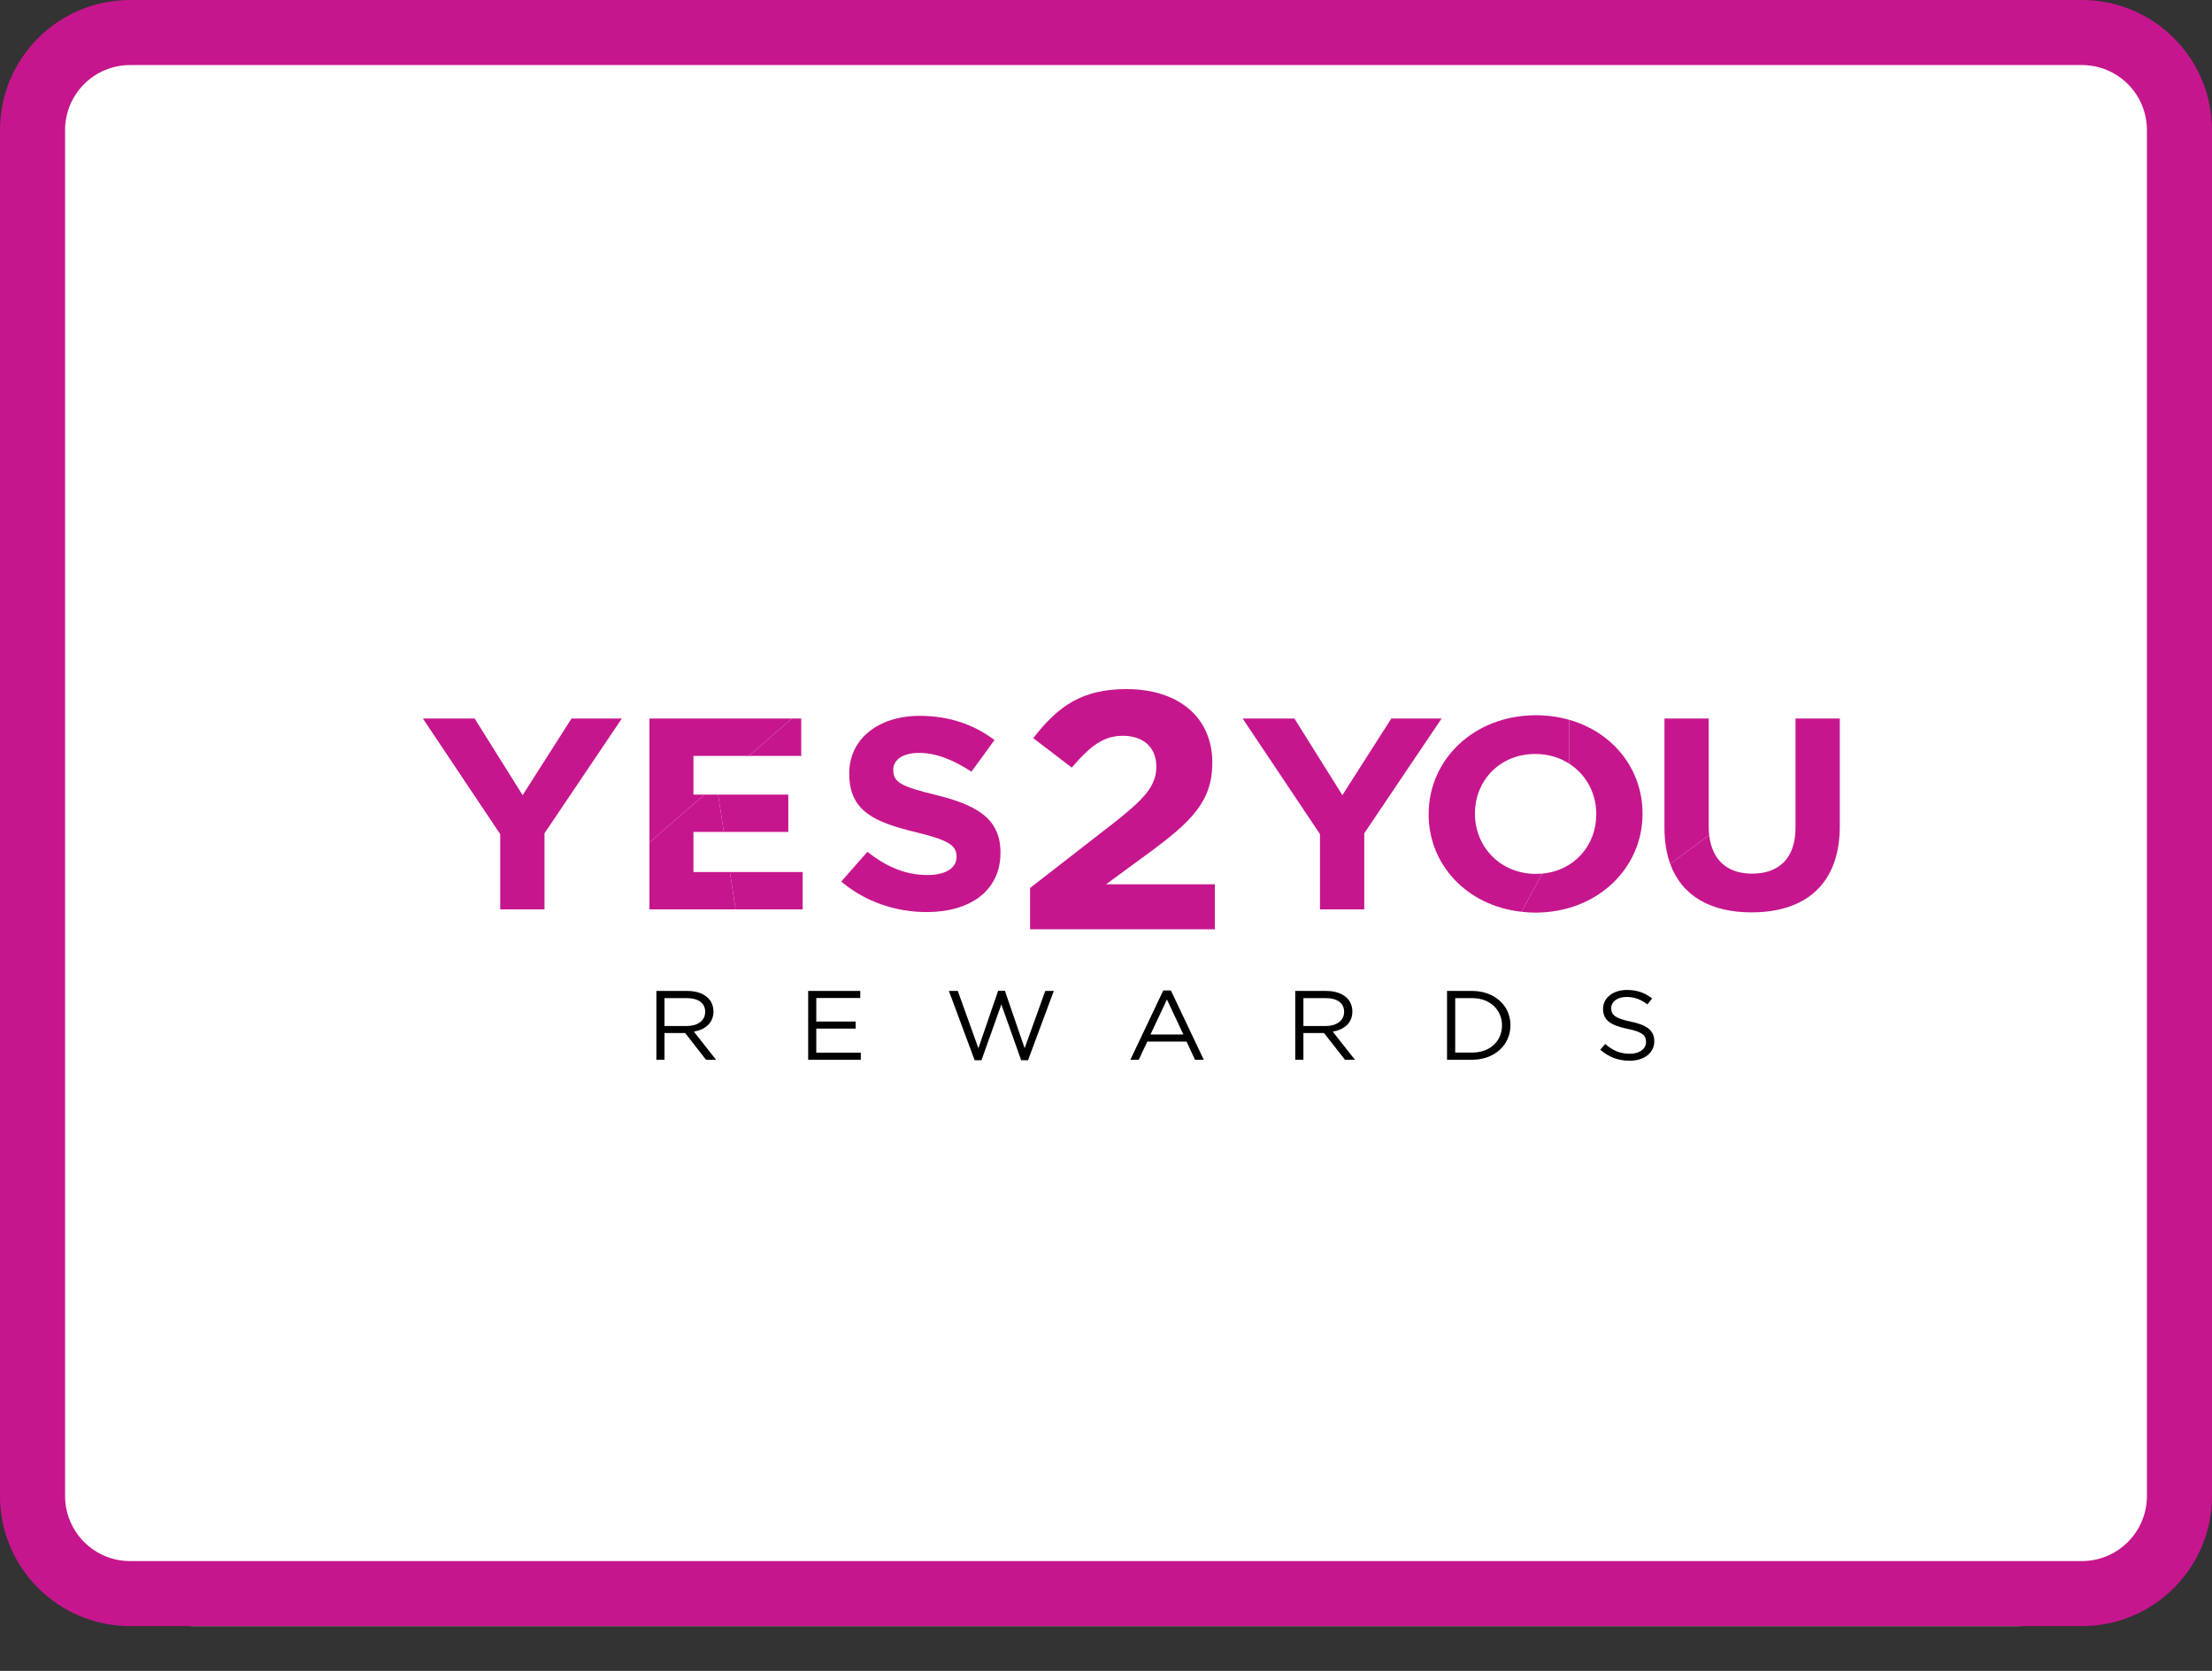 <?xml version="1.0" encoding="UTF-8"?>
<svg width="45px" height="34px" viewBox="0 0 45 34" version="1.1" xmlns="http://www.w3.org/2000/svg" xmlns:xlink="http://www.w3.org/1999/xlink">
    <rect x="0" y="0" width="45" height="34" fill="#333333" stroke="none"/>
    <!-- Generator: sketchtool 47.1 (45422) - http://www.bohemiancoding.com/sketch -->
    <title>98D71456-9791-4E26-86C6-AACC77422C48</title>
    <desc>Created with sketchtool.</desc>
    <defs></defs>
    <g id="Symbols" stroke="none" stroke-width="1" fill="none" fill-rule="evenodd">
        <g id="Yes2You-Badge">
            <g>
                <rect id="Rectangle-4" fill="#FFFFFF" x="0" y="0" width="45" height="33.088" rx="4"></rect>
                <path d="M2.647,1.324 C1.916,1.324 1.324,1.916 1.324,2.647 L1.324,30.441 C1.324,31.172 1.916,31.765 2.647,31.765 L42.353,31.765 C43.084,31.765 43.676,31.172 43.676,30.441 L43.676,2.647 C43.676,1.916 43.084,1.324 42.353,1.324 L2.647,1.324 Z M2.647,0 L42.353,0 C43.815,-2.86546197e-15 45,1.185 45,2.647 L45,30.441 C45,31.903 43.815,33.088 42.353,33.088 L2.647,33.088 C1.185,33.088 1.79034816e-16,31.903 0,30.441 L0,2.647 C-1.79034816e-16,1.185 1.185,2.68552225e-16 2.647,0 Z" id="Rectangle-3" fill="#C6168D" fill-rule="nonzero"></path>
                <g id="logo-/-Y2Y-Rewards" transform="translate(8.603, 13.897)">
                    <path d="M4.75,7.667 L4.75,6.267 L5.381,6.267 C5.561,6.267 5.706,6.319 5.798,6.407 C5.869,6.475 5.911,6.573 5.911,6.683 L5.911,6.687 C5.911,6.919 5.743,7.055 5.513,7.095 L5.964,7.667 L5.76,7.667 L5.335,7.123 L4.915,7.123 L4.915,7.667 L4.75,7.667 Z M4.915,6.981 L5.366,6.981 C5.586,6.981 5.743,6.873 5.743,6.693 L5.743,6.689 C5.743,6.517 5.605,6.413 5.368,6.413 L4.915,6.413 L4.915,6.981 Z M7.838,7.667 L8.909,7.667 L8.909,7.523 L8.003,7.523 L8.003,7.033 L8.804,7.033 L8.804,6.889 L8.003,6.889 L8.003,6.411 L8.898,6.411 L8.898,6.267 L7.838,6.267 L7.838,7.667 Z M11.225,7.677 L11.364,7.677 L11.768,6.541 L12.171,7.677 L12.311,7.677 L12.835,6.267 L12.661,6.267 L12.242,7.433 L11.84,6.263 L11.703,6.263 L11.301,7.433 L10.882,6.267 L10.701,6.267 L11.225,7.677 Z M14.393,7.667 L15.062,6.257 L15.217,6.257 L15.886,7.667 L15.708,7.667 L15.536,7.297 L14.737,7.297 L14.563,7.667 L14.393,7.667 Z M14.802,7.153 L15.471,7.153 L15.137,6.441 L14.802,7.153 Z M17.747,7.667 L17.747,6.267 L18.378,6.267 C18.559,6.267 18.703,6.319 18.795,6.407 C18.867,6.475 18.909,6.573 18.909,6.683 L18.909,6.687 C18.909,6.919 18.741,7.055 18.51,7.095 L18.961,7.667 L18.758,7.667 L18.332,7.123 L17.913,7.123 L17.913,7.667 L17.747,7.667 Z M17.913,6.981 L18.364,6.981 C18.584,6.981 18.741,6.873 18.741,6.693 L18.741,6.689 C18.741,6.517 18.603,6.413 18.366,6.413 L17.913,6.413 L17.913,6.981 Z M20.835,7.667 L20.835,6.267 L21.345,6.267 C21.806,6.267 22.125,6.569 22.125,6.963 L22.125,6.967 C22.125,7.361 21.806,7.667 21.345,7.667 L20.835,7.667 Z M21.345,6.413 L21.001,6.413 L21.001,7.521 L21.345,7.521 C21.716,7.521 21.953,7.281 21.953,6.971 L21.953,6.967 C21.953,6.657 21.716,6.413 21.345,6.413 Z M24.55,7.687 C24.841,7.687 25.051,7.531 25.051,7.291 L25.051,7.287 C25.051,7.073 24.9,6.959 24.573,6.891 C24.25,6.825 24.175,6.751 24.175,6.619 L24.175,6.615 C24.175,6.489 24.296,6.389 24.487,6.389 C24.638,6.389 24.774,6.435 24.911,6.541 L25.007,6.419 C24.858,6.305 24.705,6.247 24.491,6.247 C24.213,6.247 24.009,6.409 24.009,6.629 L24.009,6.633 C24.009,6.863 24.164,6.967 24.502,7.037 C24.81,7.099 24.883,7.173 24.883,7.303 L24.883,7.307 C24.883,7.445 24.753,7.545 24.556,7.545 C24.353,7.545 24.206,7.479 24.053,7.347 L23.951,7.463 C24.127,7.613 24.317,7.687 24.55,7.687 Z" id="REWARDS" fill="#000000"></path>
                    <g id="logo-/-yes2you" fill="#C6168D">
                        <polyline id="Fill-1" points="2.474 3.059 2.474 4.607 1.573 4.607 1.573 3.076 0 0.724 1.053 0.724 2.029 2.283 3.024 0.724 4.047 0.724 2.474 3.059"></polyline>
                        <path d="M10.248,4.662 C9.628,4.662 9.002,4.457 8.511,4.041 L9.043,3.436 C9.411,3.725 9.797,3.908 10.265,3.908 C10.633,3.908 10.856,3.769 10.856,3.542 L10.856,3.531 C10.856,3.314 10.715,3.203 10.031,3.037 C9.207,2.837 8.674,2.621 8.674,1.85 L8.674,1.839 C8.674,1.135 9.271,0.669 10.107,0.669 C10.704,0.669 11.212,0.846 11.628,1.162 L11.16,1.806 C10.797,1.567 10.44,1.423 10.095,1.423 C9.75,1.423 9.569,1.573 9.569,1.761 L9.569,1.772 C9.569,2.027 9.745,2.111 10.452,2.283 C11.283,2.488 11.75,2.771 11.75,3.447 L11.75,3.458 C11.75,4.229 11.131,4.662 10.248,4.662" id="Fill-2"></path>
                        <path d="M13.201,1.722 L12.417,1.123 C12.918,0.476 13.404,0.125 14.311,0.125 C15.393,0.125 16.06,0.717 16.06,1.619 C16.06,2.424 15.625,2.83 14.725,3.491 L13.898,4.097 L16.111,4.097 L16.111,5.012 L12.352,5.012 L12.352,4.172 L14.043,2.858 C14.674,2.362 14.921,2.1 14.921,1.701 C14.921,1.295 14.638,1.075 14.239,1.075 C13.847,1.075 13.578,1.281 13.201,1.722" id="Fill-3"></path>
                        <polyline id="Fill-4" points="19.151 3.059 19.151 4.607 18.25 4.607 18.25 3.076 16.677 0.724 17.73 0.724 18.706 2.283 19.701 0.724 20.724 0.724 19.151 3.059"></polyline>
                        <polyline id="Fill-5" points="5.504 2.272 5.504 1.484 6.633 1.484 7.506 0.724 4.609 0.724 4.609 3.247 5.729 2.272 5.504 2.272"></polyline>
                        <polyline id="Fill-6" points="7.697 1.484 7.697 0.724 7.506 0.724 6.633 1.484 7.697 1.484"></polyline>
                        <polyline id="Fill-7" points="5.504 3.847 5.504 3.031 6.122 3.031 6.006 2.272 5.729 2.272 4.609 3.247 4.609 4.607 6.361 4.607 6.246 3.847 5.504 3.847"></polyline>
                        <polyline id="Fill-8" points="7.434 3.031 7.434 2.272 6.006 2.272 6.122 3.031 7.434 3.031"></polyline>
                        <polyline id="Fill-9" points="7.726 3.847 6.246 3.847 6.361 4.607 7.726 4.607 7.726 3.847"></polyline>
                        <path d="M22.643,3.885 C21.918,3.885 21.403,3.331 21.403,2.665 L21.403,2.654 C21.403,1.989 21.906,1.445 22.631,1.445 C22.894,1.445 23.13,1.519 23.323,1.644 L23.323,0.751 C23.111,0.69 22.884,0.657 22.643,0.657 C21.38,0.657 20.461,1.562 20.461,2.665 L20.461,2.676 C20.461,3.696 21.236,4.534 22.349,4.656 L22.771,3.88 C22.729,3.883 22.686,3.885 22.643,3.885" id="Fill-10"></path>
                        <path d="M23.323,0.751 L23.323,1.644 C23.662,1.863 23.871,2.241 23.871,2.665 L23.871,2.676 C23.871,3.302 23.427,3.819 22.771,3.88 L22.349,4.656 C22.441,4.666 22.535,4.673 22.631,4.673 C23.894,4.673 24.812,3.769 24.812,2.665 L24.812,2.654 C24.812,1.761 24.219,1.006 23.323,0.751" id="Fill-11"></path>
                        <path d="M26.158,2.921 L26.158,0.724 L25.258,0.724 L25.258,2.943 C25.258,3.223 25.298,3.469 25.375,3.681 L26.168,3.096 C26.162,3.04 26.158,2.982 26.158,2.921" id="Fill-12"></path>
                        <path d="M27.924,0.724 L27.924,2.948 C27.924,3.564 27.591,3.88 27.041,3.88 C26.545,3.88 26.226,3.613 26.168,3.096 L25.375,3.681 C25.613,4.335 26.199,4.668 27.029,4.668 C28.129,4.668 28.825,4.091 28.825,2.915 L28.825,0.724 L27.924,0.724" id="Fill-13"></path>
                    </g>
                </g>
            </g>
        </g>
    </g>
</svg>